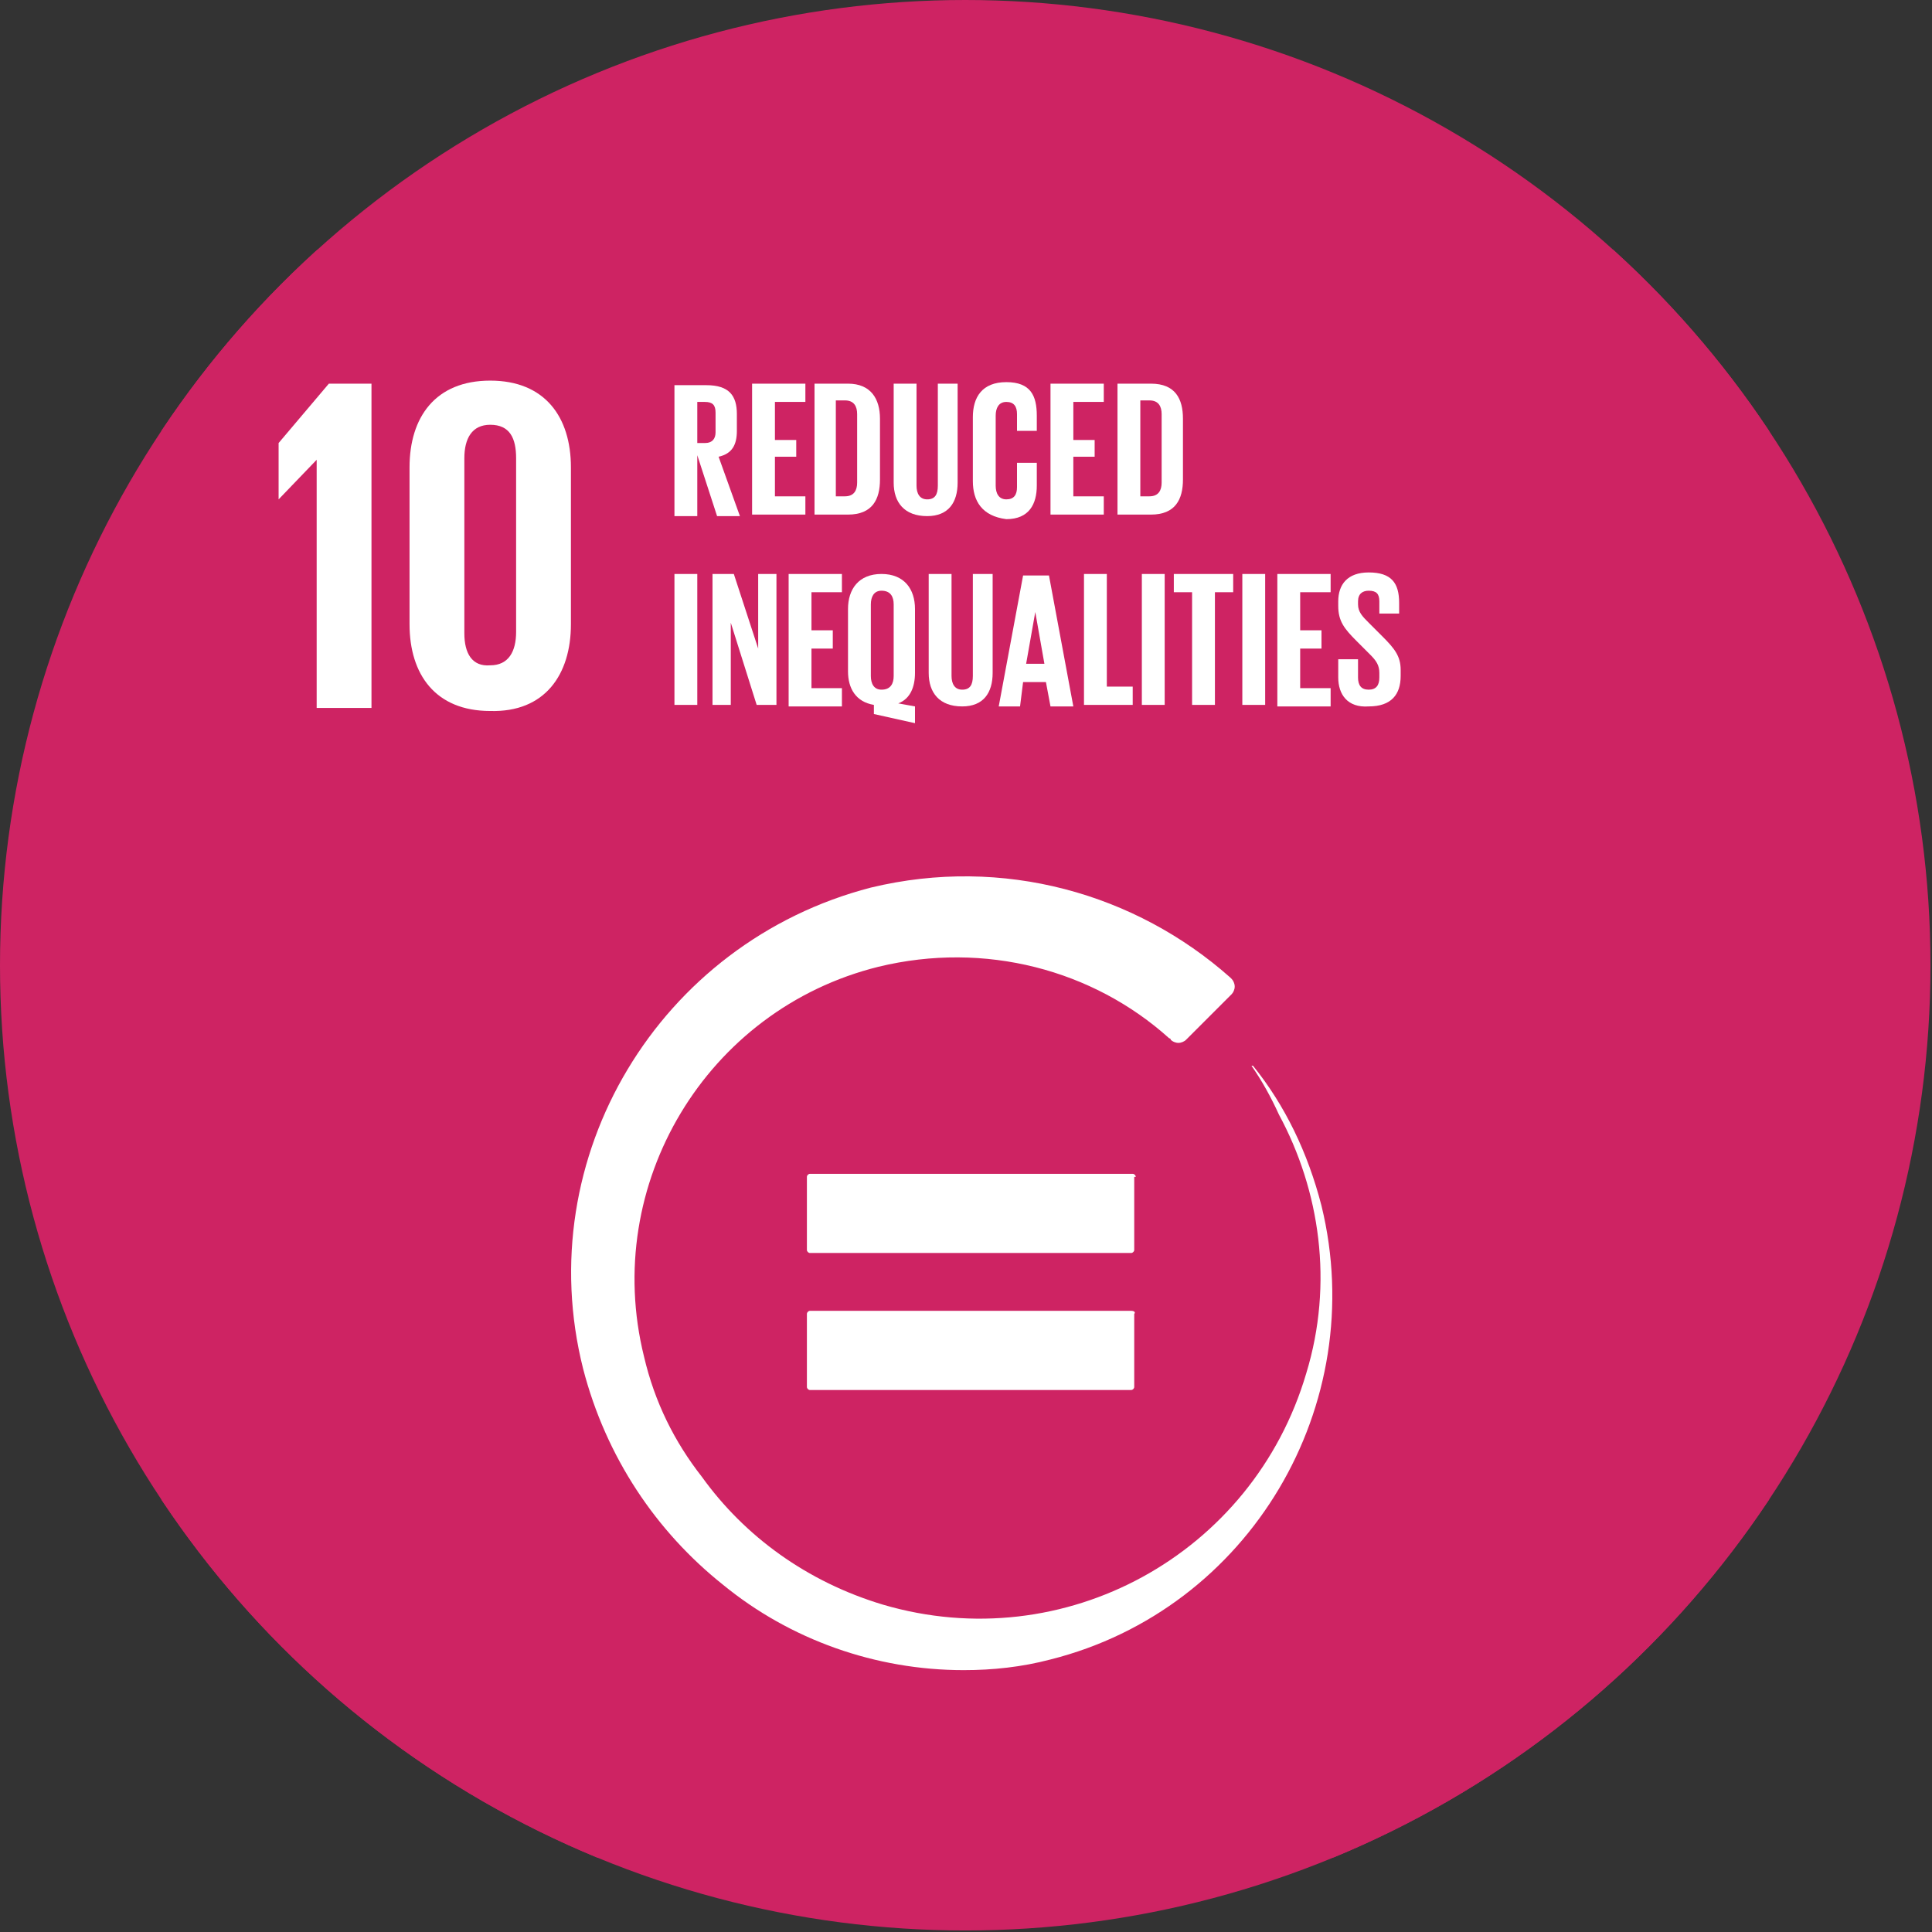 <?xml version="1.0" encoding="utf-8"?>
<!-- Generator: Adobe Illustrator 28.1.0, SVG Export Plug-In . SVG Version: 6.00 Build 0)  -->
<svg version="1.1" id="Camada_2_00000124132659403726433140000017574139169491637377_"
	 xmlns="http://www.w3.org/2000/svg" xmlns:xlink="http://www.w3.org/1999/xlink" x="0px" y="0px" viewBox="0 0 126.9 126.9"
	 style="enable-background:new 0 0 126.9 126.9;" xml:space="preserve">
<rect x="0" y="0" width="126.9" height="126.9" fill="#333333" stroke="none"/>
<style type="text/css">
	.st0{clip-path:url(#SVGID_00000050661358649519109840000001512823434405936553_);}
	.st1{fill:#CE2363;}
	.st2{fill:#FFFFFF;}
</style>
<g>
</g>
<g id="Layer_1">
	<g>
		<defs>
			<circle id="SVGID_1_" cx="63.4" cy="63.4" r="63.4"/>
		</defs>
		<clipPath id="SVGID_00000139266614425427985390000017525411589191770528_">
			<use xlink:href="#SVGID_1_"  style="overflow:visible;"/>
		</clipPath>
		<g style="clip-path:url(#SVGID_00000139266614425427985390000017525411589191770528_);">
			<circle class="st1" cx="63.4" cy="63.4" r="63.4"/>
			<g>
				<rect x="10.6" y="16.4" class="st1" width="105.6" height="105.6"/>
				<g>
					<polygon class="st2" points="20.8,30.2 20.8,46.5 24.4,46.5 24.4,25.2 21.6,25.2 18.3,29.1 18.3,32.8 18.3,32.8 20.8,30.2 
											"/>
					<path class="st2" d="M37.5,41V30.7c0-3.3-1.7-5.7-5.3-5.7c-3.6,0-5.3,2.4-5.3,5.7V41c0,3.3,1.7,5.7,5.3,5.7
						C35.8,46.8,37.5,44.3,37.5,41 M30.5,41.6V30.1c0-1.3,0.5-2.2,1.7-2.2c1.3,0,1.7,0.9,1.7,2.2v11.4c0,1.3-0.5,2.2-1.7,2.2
						C31,43.8,30.5,42.9,30.5,41.6"/>
					<g>
						<path class="st2" d="M45.8,29.9v4h-1.5v-8.6h2.1c1.5,0,2,0.7,2,1.9v1.1c0,0.9-0.3,1.5-1.2,1.7l1.4,3.9h-1.5L45.8,29.9z
							 M45.8,26.4v2.7h0.5c0.5,0,0.7-0.3,0.7-0.7v-1.3c0-0.5-0.2-0.7-0.7-0.7H45.8z"/>
						<path class="st2" d="M49.4,25.2h3.5v1.2h-2v2.5h1.4V30h-1.4v2.6h2v1.2h-3.5V25.2z"/>
						<path class="st2" d="M57.8,27.5v4c0,1.3-0.5,2.3-2.1,2.3h-2.2v-8.6h2.2C57.2,25.2,57.8,26.2,57.8,27.5z M55.5,32.6
							c0.6,0,0.8-0.4,0.8-0.9v-4.5c0-0.5-0.2-0.9-0.8-0.9h-0.6v6.3H55.5z"/>
						<path class="st2" d="M62.9,25.2v6.5c0,1.3-0.6,2.2-2,2.2c-1.5,0-2.2-0.9-2.2-2.2v-6.5h1.5v6.7c0,0.5,0.2,0.9,0.7,0.9
							c0.5,0,0.7-0.3,0.7-0.9v-6.7H62.9z"/>
						<path class="st2" d="M63.9,31.6v-4.2c0-1.3,0.6-2.3,2.2-2.3c1.6,0,2,0.9,2,2.2v1h-1.3v-1.1c0-0.5-0.2-0.8-0.7-0.8
							c-0.5,0-0.7,0.4-0.7,0.9v4.6c0,0.5,0.2,0.9,0.7,0.9c0.5,0,0.7-0.3,0.7-0.8v-1.6h1.3v1.5c0,1.2-0.5,2.2-2,2.2
							C64.5,33.9,63.9,32.9,63.9,31.6z"/>
						<path class="st2" d="M69,25.2h3.5v1.2h-2v2.5h1.4V30h-1.4v2.6h2v1.2H69V25.2z"/>
						<path class="st2" d="M77.7,27.5v4c0,1.3-0.5,2.3-2.1,2.3h-2.2v-8.6h2.2C77.2,25.2,77.7,26.2,77.7,27.5z M75.5,32.6
							c0.6,0,0.8-0.4,0.8-0.9v-4.5c0-0.5-0.2-0.9-0.8-0.9h-0.6v6.3H75.5z"/>
					</g>
					<g>
						<path class="st2" d="M44.3,37.7h1.5v8.6h-1.5V37.7z"/>
						<path class="st2" d="M48,40.9v5.4h-1.2v-8.6h1.4l1.6,4.9v-4.9h1.2v8.6h-1.3L48,40.9z"/>
						<path class="st2" d="M51.8,37.7h3.5v1.2h-2v2.5h1.4v1.2h-1.4v2.6h2v1.2h-3.5V37.7z"/>
						<path class="st2" d="M57.4,46.9v-0.6c-1.2-0.2-1.7-1.1-1.7-2.2V40c0-1.3,0.7-2.3,2.2-2.3c1.5,0,2.2,1,2.2,2.3v4.2
							c0,0.9-0.3,1.7-1.1,2l1.1,0.2v1.1L57.4,46.9z M58.7,44.4v-4.7c0-0.5-0.2-0.9-0.8-0.9c-0.5,0-0.7,0.4-0.7,0.9v4.7
							c0,0.5,0.2,0.9,0.7,0.9C58.5,45.3,58.7,44.9,58.7,44.4z"/>
						<path class="st2" d="M65.2,37.7v6.5c0,1.3-0.6,2.2-2,2.2c-1.5,0-2.2-0.9-2.2-2.2v-6.5h1.5v6.7c0,0.5,0.2,0.9,0.7,0.9
							c0.5,0,0.7-0.3,0.7-0.9v-6.7H65.2z"/>
						<path class="st2" d="M65.6,46.4l1.6-8.6h1.7l1.6,8.6h-1.5l-0.3-1.6h-1.5L67,46.4H65.6z M67.4,43.6h1.2L68,40.2h0L67.4,43.6z"
							/>
						<path class="st2" d="M71.2,37.7h1.5v7.4h1.7v1.2h-3.2V37.7z"/>
						<path class="st2" d="M75,37.7h1.5v8.6H75V37.7z"/>
						<path class="st2" d="M77.1,37.7h3.9v1.2h-1.2v7.4h-1.5v-7.4h-1.2V37.7z"/>
						<path class="st2" d="M81.6,37.7h1.5v8.6h-1.5V37.7z"/>
						<path class="st2" d="M83.9,37.7h3.5v1.2h-2v2.5h1.4v1.2h-1.4v2.6h2v1.2h-3.5V37.7z"/>
						<path class="st2" d="M87.9,44.5v-1.2h1.3v1.2c0,0.5,0.2,0.8,0.7,0.8c0.5,0,0.7-0.3,0.7-0.8v-0.3c0-0.5-0.2-0.8-0.6-1.2
							l-0.9-0.9c-0.8-0.8-1.2-1.3-1.2-2.3v-0.3c0-1.1,0.6-1.9,2-1.9c1.5,0,2,0.7,2,2v0.7h-1.3v-0.8c0-0.5-0.2-0.7-0.7-0.7
							c-0.4,0-0.7,0.2-0.7,0.7v0.2c0,0.5,0.3,0.8,0.7,1.2l0.9,0.9c0.8,0.8,1.2,1.3,1.2,2.2v0.4c0,1.2-0.6,2-2.1,2
							C88.5,46.5,87.9,45.6,87.9,44.5z"/>
					</g>
				</g>
				<g>
					<path class="st2" d="M74.3,86.1H53.2c-0.1,0-0.2,0.1-0.2,0.2v4.8c0,0.1,0.1,0.2,0.2,0.2h21.1c0.1,0,0.2-0.1,0.2-0.2v-4.8
						C74.6,86.2,74.5,86.1,74.3,86.1"/>
					<path class="st2" d="M74.6,77.3c0-0.1-0.1-0.2-0.2-0.2H53.2c-0.1,0-0.2,0.1-0.2,0.2v4.8c0,0.1,0.1,0.2,0.2,0.2h21.1
						c0.1,0,0.2-0.1,0.2-0.2V77.3z"/>
					<path class="st2" d="M86.8,79.2c-0.9-3.5-2.4-6.6-4.5-9.2l-0.1,0c0.7,1,1.3,2.1,1.8,3.2c2.7,5,3.6,11.1,1.8,17
						c-3.5,11.9-15.9,18.7-27.8,15.2c-5-1.5-9.1-4.5-11.9-8.4c-1.8-2.3-3.1-4.9-3.8-7.9c-2.8-11.3,4.1-22.8,15.4-25.6
						c7-1.7,14.1,0.2,19.1,4.7c0.1,0,0.1,0.1,0.1,0.1c0.1,0.1,0.3,0.2,0.5,0.2c0.2,0,0.4-0.1,0.5-0.2l0.1-0.1l2.7-2.7l0.2-0.2
						c0.1-0.1,0.2-0.3,0.2-0.5c0-0.2-0.1-0.4-0.2-0.5c0,0-0.1-0.1-0.1-0.1c-6.2-5.5-14.9-8-23.6-5.9C43.3,61.9,34.8,76,38.3,89.9
						c1.5,5.8,4.8,10.7,9.2,14.2c4.4,3.6,10,5.6,15.8,5.6c1.9,0,3.8-0.2,5.7-0.7C82.1,105.7,90,92.3,86.8,79.2"/>
				</g>
			</g>
		</g>
	</g>
</g>
</svg>
